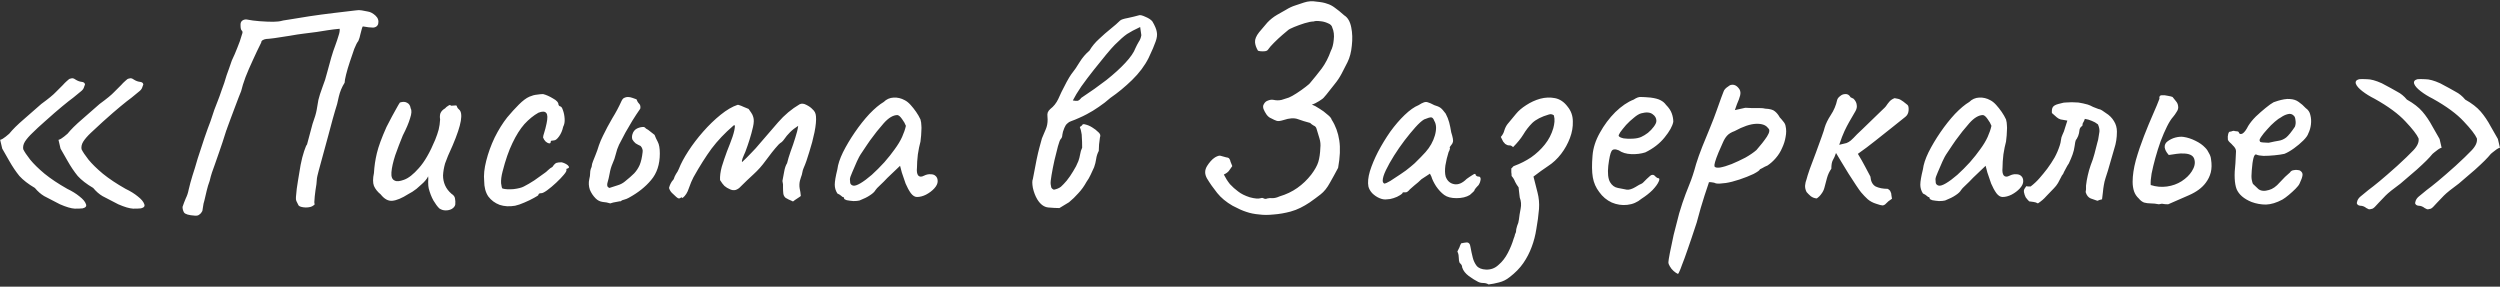 <?xml version="1.0" encoding="UTF-8"?> <svg xmlns="http://www.w3.org/2000/svg" width="1029" height="118" viewBox="0 0 1029 118" fill="none"><rect x="0" y="0" width="1029" height="118" fill="#333333" stroke="none"/><path d="M34.032 85.76C33.392 85.84 32.312 85.88 30.793 85.88C29.273 85.8 27.233 85.2 24.672 84.08C21.793 82.56 19.633 81.44 18.192 80.72C16.832 79.92 15.553 78.8 14.352 77.36C11.633 75.76 9.512 74.12 7.992 72.44C6.553 70.68 5.152 68.6 3.792 66.2L0.913 61.16L0.073 57.56C0.713 57.4 1.472 56.96 2.353 56.24C3.232 55.52 3.712 55.12 3.792 55.04C4.513 54.16 5.353 53.24 6.312 52.28C7.272 51.32 8.592 50.12 10.273 48.68C11.953 47.16 14.193 45.2 16.992 42.8C19.953 40.64 21.953 39 22.992 37.88C24.113 36.76 25.073 35.8 25.872 35C26.352 34.44 26.913 33.88 27.552 33.32C28.192 32.68 28.672 32.36 28.992 32.36C29.473 32.2 29.832 32.16 30.073 32.24C30.392 32.32 30.712 32.48 31.032 32.72C31.913 33.28 32.752 33.6 33.553 33.68C34.432 33.76 34.913 34.12 34.992 34.76C34.992 34.76 34.873 35.08 34.633 35.72C34.472 36.36 34.112 36.92 33.553 37.4C32.513 38.28 31.392 39.2 30.192 40.16C28.992 41.04 27.473 42.24 25.633 43.76C23.872 45.2 21.433 47.32 18.312 50.12C16.392 51.8 14.752 53.32 13.393 54.68C12.033 55.96 10.992 57.16 10.273 58.28C9.633 59.32 9.393 60.36 9.553 61.4C10.033 62.44 10.992 63.88 12.432 65.72C13.873 67.48 15.832 69.4 18.312 71.48C20.872 73.56 23.992 75.64 27.672 77.72C29.672 78.68 31.352 79.72 32.712 80.84C34.153 81.96 35.032 83 35.352 83.96C35.752 84.84 35.312 85.44 34.032 85.76ZM58.032 85.76C57.392 85.84 56.312 85.88 54.792 85.88C53.273 85.8 51.233 85.2 48.672 84.08C45.792 82.56 43.633 81.44 42.193 80.72C40.833 79.92 39.553 78.8 38.352 77.36C35.633 75.76 33.513 74.12 31.992 72.44C30.552 70.68 29.152 68.6 27.793 66.2L24.913 61.16L24.073 57.56C24.712 57.4 25.473 56.96 26.352 56.24C27.233 55.52 27.712 55.12 27.793 55.04C28.512 54.16 29.352 53.24 30.312 52.28C31.273 51.32 32.593 50.12 34.273 48.68C35.953 47.16 38.193 45.2 40.992 42.8C43.953 40.64 45.953 39 46.992 37.88C48.112 36.76 49.072 35.8 49.873 35C50.352 34.44 50.913 33.88 51.553 33.32C52.193 32.68 52.672 32.36 52.992 32.36C53.472 32.2 53.833 32.16 54.072 32.24C54.392 32.32 54.712 32.48 55.032 32.72C55.913 33.28 56.752 33.6 57.553 33.68C58.432 33.76 58.913 34.12 58.992 34.76C58.992 34.76 58.873 35.08 58.633 35.72C58.472 36.36 58.112 36.92 57.553 37.4C56.513 38.28 55.392 39.2 54.193 40.16C52.992 41.04 51.472 42.24 49.633 43.76C47.873 45.2 45.432 47.32 42.312 50.12C40.472 51.8 38.833 53.32 37.392 54.68C36.032 55.96 34.992 57.16 34.273 58.28C33.633 59.32 33.392 60.36 33.553 61.4C34.032 62.44 34.992 63.88 36.432 65.72C37.873 67.48 39.833 69.4 42.312 71.48C44.873 73.56 47.992 75.64 51.672 77.72C53.672 78.68 55.352 79.72 56.712 80.84C58.153 81.96 59.032 83 59.352 83.96C59.752 84.84 59.312 85.44 58.032 85.76ZM80.171 88.76C77.691 88.6 76.211 88.16 75.731 87.44C75.331 86.72 75.131 85.96 75.131 85.16C75.531 83.96 75.971 82.8 76.451 81.68C77.011 80.56 77.411 79.36 77.651 78.08C77.891 77.04 78.131 76.08 78.371 75.2C78.611 74.32 78.891 73.36 79.211 72.32C79.851 70.4 80.571 68.04 81.371 65.24C82.251 62.44 83.171 59.64 84.131 56.84C85.091 54.04 85.931 51.72 86.651 49.88C87.291 48.04 87.811 46.48 88.211 45.2C88.691 43.92 89.171 42.68 89.651 41.48C90.131 40.28 90.651 38.84 91.211 37.16C91.611 36.12 91.971 35.12 92.291 34.16C92.611 33.12 92.931 32.08 93.251 31.04C93.651 30 94.011 29 94.331 28.04C94.731 27 95.091 25.96 95.411 24.92C96.291 23.08 97.051 21.32 97.691 19.64C98.411 17.96 99.051 16.12 99.611 14.12C99.931 13.4 99.891 12.88 99.491 12.56C99.171 12.24 99.011 11.56 99.011 10.52C98.931 9.56 99.171 8.88 99.731 8.48C100.371 8 101.171 7.88 102.131 8.12C103.251 8.36 104.811 8.56 106.811 8.72C108.891 8.88 110.771 8.96 112.451 8.96C114.211 8.88 115.171 8.8 115.331 8.72C115.731 8.56 117.051 8.32 119.291 8C121.531 7.6 124.251 7.16 127.451 6.68C130.651 6.2 133.931 5.76 137.291 5.36C140.731 4.96 143.771 4.6 146.411 4.28C147.291 4.12 148.131 4.12 148.931 4.28C149.811 4.44 150.651 4.6 151.451 4.76C152.491 4.92 153.531 5.48 154.571 6.44C155.611 7.4 155.971 8.56 155.651 9.92C155.331 10.8 154.651 11.28 153.611 11.36C152.571 11.36 151.171 11.2 149.411 10.88C149.251 10.88 149.091 11.2 148.931 11.84C148.771 12.48 148.571 13.24 148.331 14.12C148.171 15 147.891 15.92 147.491 16.88C147.011 17.44 146.451 18.52 145.811 20.12C145.251 21.72 144.651 23.48 144.011 25.4C143.371 27.32 142.851 29.08 142.451 30.68C142.051 32.28 141.851 33.4 141.851 34.04C140.731 35.8 139.931 37.72 139.451 39.8C139.051 41.88 138.531 43.84 137.891 45.68C137.811 46 137.491 47.12 136.931 49.04C136.451 50.88 135.851 53.12 135.131 55.76C134.411 58.4 133.691 61.04 132.971 63.68C132.251 66.24 131.651 68.44 131.171 70.28C130.691 72.12 130.451 73.16 130.451 73.4C130.371 75 130.171 76.64 129.851 78.32C129.611 80 129.451 81.64 129.371 83.24C129.451 83.56 129.491 83.84 129.491 84.08C129.491 84.24 129.331 84.4 129.011 84.56C128.371 85.12 127.291 85.4 125.771 85.4C124.251 85.32 123.291 85.04 122.891 84.56C122.571 83.92 122.291 83.36 122.051 82.88C121.811 82.32 121.731 81.72 121.811 81.08C121.971 78.84 122.251 76.6 122.651 74.36C123.051 72.12 123.411 69.96 123.731 67.88C124.131 65.8 124.611 63.92 125.171 62.24C125.731 60.56 126.131 59.64 126.371 59.48L128.651 50.96C129.531 48.56 130.091 46.68 130.331 45.32C130.571 43.88 130.811 42.48 131.051 41.12C131.371 39.76 131.931 38 132.731 35.84C133.531 33.84 134.171 31.84 134.651 29.84C135.211 27.76 135.771 25.72 136.331 23.72C136.891 21.8 137.451 20.12 138.011 18.68C138.571 17.16 139.011 15.84 139.331 14.72C139.731 13.6 139.891 12.64 139.811 11.84C138.051 12 136.411 12.2 134.891 12.44C133.451 12.68 131.931 12.92 130.331 13.16C128.811 13.32 126.931 13.56 124.691 13.88C123.331 14.04 121.531 14.32 119.291 14.72C117.051 15.04 114.971 15.36 113.051 15.68C111.211 15.92 110.051 16.04 109.571 16.04C109.011 16.12 108.531 16.28 108.131 16.52C107.731 16.76 107.531 17.08 107.531 17.48C106.331 19.88 105.171 22.32 104.051 24.8C102.931 27.2 101.931 29.52 101.051 31.76C100.251 33.92 99.651 35.84 99.251 37.52C99.091 37.84 98.771 38.64 98.291 39.92C97.811 41.2 97.251 42.68 96.611 44.36C95.971 46.04 95.371 47.64 94.811 49.16C94.251 50.68 93.811 51.88 93.491 52.76C93.251 53.56 93.171 53.76 93.251 53.36C92.051 57.2 91.051 60.24 90.251 62.48C89.531 64.64 88.931 66.36 88.451 67.64C87.971 68.92 87.571 70.04 87.251 71C86.931 71.96 86.611 73.12 86.291 74.48C85.811 75.76 85.411 77.08 85.091 78.44C84.771 79.8 84.451 81.16 84.131 82.52C84.051 82.92 83.931 83.36 83.771 83.84C83.691 84.32 83.531 85.32 83.291 86.84C82.971 87.48 82.571 87.96 82.091 88.28C81.691 88.68 81.051 88.84 80.171 88.76ZM180.793 85.76C179.993 84.96 179.193 83.88 178.393 82.52C177.593 81.08 176.953 79.44 176.473 77.6C176.313 76.96 176.233 76.08 176.233 74.96C176.313 73.84 176.313 73.04 176.233 72.56C175.993 73.12 175.593 73.72 175.033 74.36C174.553 74.92 174.073 75.4 173.593 75.8C173.273 76.12 172.553 76.76 171.433 77.72C170.313 78.6 169.193 79.32 168.073 79.88C165.433 81.56 163.233 82.48 161.473 82.64C159.793 82.8 158.193 81.92 156.673 80C155.393 78.96 154.473 77.8 153.913 76.52C153.433 75.24 153.433 73.48 153.913 71.24C154.073 68.44 154.473 65.72 155.113 63.08C155.753 60.36 157.073 56.76 159.073 52.28C160.753 49 162.033 46.6 162.913 45.08C163.793 43.48 164.353 42.52 164.593 42.2C165.793 41.8 166.793 41.84 167.593 42.32C168.393 42.72 168.873 43.48 169.033 44.6C169.513 45.4 169.433 46.76 168.793 48.68C168.233 50.6 167.233 52.96 165.793 55.76C164.673 58.48 163.633 61.2 162.673 63.92C161.793 66.64 161.273 68.96 161.113 70.88C160.953 72.8 161.433 73.96 162.553 74.36C163.273 74.76 164.513 74.64 166.273 74C168.113 73.36 170.153 71.76 172.393 69.2C174.713 66.64 176.953 62.76 179.113 57.56C179.753 55.96 180.233 54.56 180.553 53.36C180.873 52.08 181.073 50.68 181.153 49.16C180.993 48.2 181.033 47.36 181.273 46.64C181.593 45.84 182.233 45.16 183.193 44.6C183.513 44.2 183.953 43.84 184.513 43.52C185.073 43.12 185.433 43.12 185.593 43.52L187.513 43.4C187.833 43.32 188.033 43.52 188.113 44C188.273 44.4 188.553 44.76 188.953 45.08C189.833 45.8 190.073 47.36 189.673 49.76C189.273 52.16 188.153 55.52 186.313 59.84C184.793 63.12 183.753 65.6 183.193 67.28C182.713 68.96 182.433 70.6 182.353 72.2C182.353 73.64 182.633 75 183.193 76.28C183.753 77.56 184.633 78.72 185.833 79.76C186.713 80.32 187.193 80.96 187.273 81.68C187.433 82.4 187.473 83.24 187.393 84.2C187.233 84.92 186.753 85.52 185.953 86C185.233 86.4 184.393 86.6 183.433 86.6C182.473 86.6 181.593 86.32 180.793 85.76ZM212.007 84.68C209.687 85.08 207.567 84.96 205.647 84.32C203.727 83.6 202.167 82.44 200.967 80.84C199.847 79.16 199.287 77.04 199.287 74.48C199.047 72.08 199.327 69.32 200.127 66.2C200.927 63 202.087 59.8 203.607 56.6C205.207 53.4 206.927 50.64 208.767 48.32C210.367 46.4 211.967 44.64 213.567 43.04C215.167 41.44 216.607 40.36 217.887 39.8C219.007 39.32 220.047 39.04 221.007 38.96C222.047 38.8 222.887 38.72 223.527 38.72C224.807 39.04 226.167 39.64 227.607 40.52C229.127 41.32 229.887 42.2 229.887 43.16C229.887 43.16 229.967 43.28 230.127 43.52C230.367 43.68 230.487 43.76 230.487 43.76C230.967 43.76 231.367 44.28 231.687 45.32C232.087 46.36 232.327 47.56 232.407 48.92C232.487 50.2 232.287 51.28 231.807 52.16C231.487 53.68 230.927 55 230.127 56.12C229.327 57.24 228.607 57.8 227.967 57.8C227.647 57.8 227.327 57.84 227.007 57.92C226.767 57.92 226.647 58.12 226.647 58.52C226.647 58.92 226.407 59.08 225.927 59C225.527 58.92 225.087 58.68 224.607 58.28C224.127 57.8 223.767 57.24 223.527 56.6C223.527 56.2 223.687 55.52 224.007 54.56C224.327 53.6 224.647 52.36 224.967 50.84C225.447 48.6 225.407 47.16 224.847 46.52C224.287 45.8 223.207 45.76 221.607 46.4C219.607 47.52 217.687 49.08 215.847 51.08C214.087 53.08 212.447 55.68 210.927 58.88C209.407 62 208.047 65.92 206.847 70.64C206.367 72.48 206.167 74.08 206.247 75.44C206.407 76.8 206.607 77.52 206.847 77.6C207.967 77.92 209.487 78 211.407 77.84C213.327 77.6 214.727 77.24 215.607 76.76C216.887 76.12 218.327 75.28 219.927 74.24C221.527 73.12 222.927 72.12 224.127 71.24C224.527 71 225.007 70.6 225.567 70.04C226.127 69.48 226.727 69.04 227.367 68.72C228.007 67.76 228.567 67.2 229.047 67.04C229.527 66.88 230.247 66.8 231.207 66.8C231.847 66.96 232.447 67.2 233.007 67.52C233.567 67.84 233.927 68.16 234.087 68.48C234.327 68.8 234.207 69.08 233.727 69.32C233.407 69.32 233.207 69.44 233.127 69.68C233.127 69.84 233.127 69.92 233.127 69.92C233.287 70.24 232.927 70.92 232.047 71.96C231.247 72.92 230.207 74 228.927 75.2C227.647 76.4 226.407 77.44 225.207 78.32C224.087 79.12 223.287 79.52 222.807 79.52C222.007 79.52 221.607 79.76 221.607 80.24C221.607 80.4 221.007 80.8 219.807 81.44C218.687 82.08 217.367 82.72 215.847 83.36C214.407 84 213.127 84.44 212.007 84.68ZM251.183 83.72C250.223 83.4 249.183 83.2 248.063 83.12C246.943 82.96 245.983 82.48 245.183 81.68C244.143 80.64 243.343 79.44 242.783 78.08C242.303 76.64 242.223 75.2 242.543 73.76C242.783 72.88 242.903 72.04 242.903 71.24C242.903 70.36 243.103 69.52 243.503 68.72C243.583 67.84 243.783 67.04 244.103 66.32C244.423 65.52 244.743 64.72 245.063 63.92C245.623 62.56 246.103 61.2 246.503 59.84C246.983 58.48 247.543 57.16 248.183 55.88C249.383 53.4 250.663 51 252.023 48.68C253.463 46.36 254.743 43.96 255.863 41.48C256.183 40.84 256.543 40.44 256.943 40.28C257.423 40.04 257.903 39.92 258.383 39.92C259.023 39.92 259.663 40.04 260.303 40.28C260.943 40.52 261.503 40.72 261.983 40.88C262.223 41.6 262.583 42.2 263.063 42.68C263.543 43.16 263.703 43.84 263.543 44.72C262.423 46.32 261.343 47.96 260.303 49.64C259.343 51.24 258.383 52.88 257.423 54.56C256.543 56.16 255.663 57.84 254.783 59.6C254.223 60.8 253.783 62.08 253.463 63.44C253.143 64.8 252.703 66.08 252.143 67.28C251.583 68.56 251.183 69.92 250.943 71.36C250.703 72.72 250.383 74.08 249.983 75.44C249.903 75.84 249.903 76.24 249.983 76.64C250.143 76.96 250.423 77.2 250.823 77.36C251.943 76.96 253.063 76.6 254.183 76.28C255.303 75.96 256.303 75.44 257.183 74.72C258.783 73.44 260.063 72.32 261.023 71.36C261.983 70.32 262.743 69.16 263.303 67.88C263.863 66.52 264.263 64.76 264.503 62.6C264.583 62.12 264.543 61.68 264.383 61.28C264.223 60.8 263.983 60.4 263.663 60.08C262.943 59.76 262.263 59.4 261.623 59C261.063 58.52 260.623 58 260.303 57.44C260.063 56.8 260.063 56.08 260.303 55.28C260.623 54.16 261.263 53.36 262.223 52.88C263.263 52.4 264.223 52.2 265.103 52.28C265.263 52.36 265.383 52.44 265.463 52.52C265.623 52.6 265.743 52.72 265.823 52.88C266.463 53.2 267.103 53.64 267.743 54.2C268.383 54.68 268.943 55.12 269.423 55.52C269.743 56.4 270.183 57.36 270.743 58.4C271.303 59.44 271.583 61.04 271.583 63.2C271.583 67.68 270.383 71.32 267.983 74.12C265.663 76.92 262.583 79.36 258.743 81.44C258.183 81.76 257.583 82 256.943 82.16C256.383 82.24 255.863 82.48 255.383 82.88C255.303 82.8 254.943 82.84 254.303 83C253.663 83.08 253.023 83.2 252.383 83.36C251.743 83.52 251.343 83.64 251.183 83.72ZM326.249 82.88C326.009 82.72 325.489 82.48 324.689 82.16C323.969 81.76 323.529 81.52 323.369 81.44C322.809 80.96 322.489 80.36 322.409 79.64C322.329 78.92 322.289 78.12 322.289 77.24C322.369 76.36 322.289 75.44 322.049 74.48C322.289 73.36 322.529 72.08 322.769 70.64C323.009 69.2 323.409 68.04 323.969 67.16C324.289 65.8 324.769 64.2 325.409 62.36C326.129 60.44 326.769 58.56 327.329 56.72C327.969 54.8 328.369 53.16 328.529 51.8C327.249 52.6 326.129 53.48 325.169 54.44C324.209 55.4 323.409 56.36 322.769 57.32C322.449 57.8 322.089 58.2 321.689 58.52C321.289 58.76 320.889 59.08 320.489 59.48C319.529 60.52 318.609 61.6 317.729 62.72C316.849 63.84 315.969 65 315.089 66.2C313.649 68.2 312.009 70.04 310.169 71.72C308.329 73.4 306.569 75.08 304.889 76.76C304.249 77.48 303.529 77.96 302.729 78.2C302.009 78.36 301.289 78.28 300.569 77.96C299.609 77.56 298.809 77.08 298.169 76.52C297.609 75.96 297.009 75.16 296.369 74.12C296.289 72.52 296.529 70.68 297.089 68.6C297.729 66.52 298.449 64.4 299.249 62.24C300.129 60.08 300.889 58.08 301.529 56.24C302.169 54.32 302.489 52.8 302.489 51.68C302.409 51.6 302.289 51.56 302.129 51.56C302.049 51.56 301.929 51.64 301.769 51.8C298.329 54.76 295.369 57.88 292.889 61.16C290.489 64.44 288.009 68.36 285.449 72.92C284.809 74.12 284.169 75.64 283.529 77.48C282.969 79.24 282.129 80.56 281.009 81.44C280.929 81.44 280.849 81.44 280.769 81.44C280.769 81.36 280.729 81.32 280.649 81.32C280.569 81.16 280.449 81.16 280.289 81.32C280.129 81.48 279.889 81.6 279.569 81.68C279.169 81.68 278.769 81.48 278.369 81.08C277.809 80.52 277.209 79.96 276.569 79.4C276.009 78.84 275.609 78.16 275.369 77.36C275.529 76.72 275.729 76.16 275.969 75.68C276.209 75.12 276.649 74.48 277.289 73.76C277.529 72.96 277.849 72.24 278.249 71.6C278.729 70.96 279.129 70.24 279.449 69.44C280.249 67.36 281.529 64.96 283.289 62.24C285.049 59.52 287.089 56.84 289.409 54.2C291.729 51.56 294.129 49.24 296.609 47.24C299.089 45.24 301.409 43.88 303.569 43.16C303.649 43.16 303.689 43.16 303.689 43.16C303.769 43.16 303.849 43.16 303.929 43.16C304.729 43.4 305.449 43.68 306.089 44C306.729 44.24 307.409 44.52 308.129 44.84C308.449 45.24 308.809 45.76 309.209 46.4C309.609 46.96 309.889 47.56 310.049 48.2C310.369 49.16 310.329 50.52 309.929 52.28C309.529 54.04 309.049 55.8 308.489 57.56C307.929 59.32 307.449 60.72 307.049 61.76C306.969 62.08 306.689 62.76 306.209 63.8C305.729 64.84 305.449 65.64 305.369 66.2C305.369 66.28 305.369 66.36 305.369 66.44C305.369 66.52 305.409 66.6 305.489 66.68C306.769 65.48 308.009 64.24 309.209 62.96C310.489 61.68 311.649 60.4 312.689 59.12C315.169 56.24 317.689 53.32 320.249 50.36C322.889 47.32 325.849 44.84 329.129 42.92C329.929 42.52 330.849 42.6 331.889 43.16C333.009 43.72 333.849 44.32 334.409 44.96C335.289 45.68 335.769 46.64 335.849 47.84C336.009 49.44 335.809 51.64 335.249 54.44C334.689 57.16 333.969 59.88 333.089 62.6C332.289 65.32 331.529 67.48 330.809 69.08C330.649 69.48 330.529 69.8 330.449 70.04C330.369 70.28 330.289 70.64 330.209 71.12C330.129 71.68 329.969 72.24 329.729 72.8C329.569 73.36 329.409 73.88 329.249 74.36C329.009 75.4 328.969 76.44 329.129 77.48C329.369 78.52 329.529 79.56 329.609 80.6C329.609 80.68 329.489 80.8 329.249 80.96C328.769 81.28 328.289 81.6 327.809 81.92C327.409 82.16 326.969 82.48 326.489 82.88C326.409 82.88 326.369 82.88 326.369 82.88C326.369 82.88 326.329 82.88 326.249 82.88ZM353.787 82.52C353.147 82.68 352.307 82.76 351.267 82.76C350.227 82.68 349.307 82.56 348.507 82.4C347.787 82.16 347.427 81.92 347.427 81.68C347.427 81.28 347.227 81.08 346.827 81.08C346.827 81.08 346.627 80.92 346.227 80.6C345.907 80.28 345.387 79.96 344.667 79.64C343.947 78.52 343.587 77.32 343.587 76.04C343.587 74.68 343.947 72.56 344.667 69.68C344.907 67.68 345.667 65.36 346.947 62.72C348.307 60 349.947 57.24 351.867 54.44C353.787 51.64 355.787 49.12 357.867 46.88C360.027 44.64 361.987 43 363.747 41.96C364.867 40.84 366.227 40.24 367.827 40.16C369.427 40.08 370.947 40.44 372.387 41.24C373.187 41.64 373.987 42.28 374.787 43.16C375.587 44.04 376.347 45 377.067 46.04C377.787 47.08 378.387 48.12 378.867 49.16C379.107 50.04 379.227 50.84 379.227 51.56C379.307 52.2 379.307 53 379.227 53.96C379.227 54.92 379.107 56.36 378.867 58.28C378.467 59.72 378.107 61.48 377.787 63.56C377.547 65.64 377.427 67.44 377.427 68.96C377.267 70.48 377.427 71.56 377.907 72.2C378.467 72.84 379.267 72.88 380.307 72.32C381.267 71.84 382.187 71.64 383.067 71.72C383.947 71.72 384.627 71.96 385.107 72.44C385.667 72.92 385.947 73.64 385.947 74.6C385.947 75.56 385.467 76.56 384.507 77.6C383.627 78.56 382.507 79.4 381.147 80.12C379.867 80.76 378.627 81.08 377.427 81.08C376.547 81.08 375.707 80.56 374.907 79.52C374.107 78.4 373.387 77.08 372.747 75.56C372.187 73.96 371.667 72.44 371.187 71L370.467 68.24L365.307 73.16C364.267 74.28 363.227 75.32 362.187 76.28C361.227 77.16 360.627 77.8 360.387 78.2C359.987 78.92 359.227 79.64 358.107 80.36C357.067 81.08 355.627 81.8 353.787 82.52ZM354.147 75.44C355.507 74.64 357.067 73.48 358.827 71.96C360.587 70.36 362.307 68.64 363.987 66.8C365.667 64.88 367.067 63.12 368.187 61.52C369.547 59.68 370.587 57.96 371.307 56.36C372.027 54.76 372.547 53.24 372.867 51.8C372.547 50.92 372.027 50 371.307 49.04C370.587 48 369.947 47.44 369.387 47.36C367.627 47.36 365.747 48.48 363.747 50.72C361.827 52.88 359.947 55.24 358.107 57.8C357.787 58.2 357.347 58.84 356.787 59.72C356.227 60.6 355.667 61.44 355.107 62.24C354.627 62.96 354.307 63.44 354.147 63.68C353.907 64 353.427 64.92 352.707 66.44C352.067 67.88 351.427 69.36 350.787 70.88C350.147 72.32 349.827 73.28 349.827 73.76C349.827 74.24 349.867 74.76 349.947 75.32C350.107 75.88 350.507 76.24 351.147 76.4C351.787 76.56 352.787 76.24 354.147 75.44ZM436.054 85.64C434.854 85.64 433.334 85.56 431.494 85.4C429.734 85.24 428.214 84.12 426.934 82.04C426.134 80.68 425.534 79.12 425.134 77.36C424.814 75.6 424.814 74.36 425.134 73.64C426.254 67.48 427.134 63.24 427.774 60.92C428.414 58.6 428.774 57.28 428.854 56.96C429.014 56.64 429.334 55.88 429.814 54.68C430.374 53.4 430.694 52.6 430.774 52.28C431.174 51 431.294 49.56 431.134 47.96C431.054 47.32 431.094 46.76 431.254 46.28C431.494 45.72 431.854 45.24 432.334 44.84C433.694 43.8 434.774 42.44 435.574 40.76C435.814 40.2 436.254 39.24 436.894 37.88C437.614 36.44 438.334 35.04 439.054 33.68C439.854 32.24 440.454 31.24 440.854 30.68C442.134 29.08 443.294 27.4 444.334 25.64C445.454 23.8 446.814 22.2 448.414 20.84C449.454 19.08 450.774 17.48 452.374 16.04C453.974 14.52 455.574 13.12 457.174 11.84C458.774 10.56 460.054 9.44 461.014 8.48C461.414 8.08 462.494 7.72 464.254 7.4C466.094 7 467.574 6.64 468.694 6.32C469.174 6.08 470.094 6.28 471.454 6.92C472.814 7.48 473.774 8.12 474.334 8.84C475.374 10.6 475.974 12.04 476.134 13.16C476.374 14.28 476.214 15.6 475.654 17.12C475.174 18.56 474.214 20.8 472.774 23.84C471.174 27.04 468.894 30.08 465.934 32.96C463.054 35.76 460.094 38.2 457.054 40.28C455.534 41.64 453.934 42.88 452.254 44C450.654 45.12 449.014 46.12 447.334 47C446.294 47.56 445.214 48.08 444.094 48.56C443.054 49.04 441.974 49.48 440.854 49.88C440.294 50.04 439.774 50.36 439.294 50.84C438.814 51.24 438.414 51.84 438.094 52.64C437.614 53.76 437.334 54.72 437.254 55.52C437.254 56.24 437.014 56.84 436.534 57.32C436.294 57.56 435.934 58.52 435.454 60.2C435.054 61.8 434.574 63.72 434.014 65.96C433.534 68.12 433.134 70.16 432.814 72.08C432.494 73.92 432.374 75.16 432.454 75.8C432.534 76.2 432.614 76.64 432.694 77.12C432.854 77.52 433.214 77.84 433.774 78.08C434.974 77.84 435.934 77.44 436.654 76.88C437.374 76.24 438.174 75.4 439.054 74.36C440.014 73.16 440.894 71.88 441.694 70.52C442.574 69.16 443.294 67.76 443.854 66.32C444.174 65.44 444.414 64.52 444.574 63.56C444.734 62.52 445.014 61.6 445.414 60.8C445.414 58.96 445.374 57.6 445.294 56.72C445.294 55.76 445.214 55 445.054 54.44C444.974 53.8 444.774 53.08 444.454 52.28C445.094 51.88 445.454 51.56 445.534 51.32C445.694 51.08 446.054 51.04 446.614 51.2C447.654 51.44 448.614 51.84 449.494 52.4C450.454 52.96 451.374 53.68 452.254 54.56C452.574 54.88 452.774 55.2 452.854 55.52C452.934 55.84 452.894 56.2 452.734 56.6C452.654 57.56 452.534 58.52 452.374 59.48C452.294 60.36 452.254 61.24 452.254 62.12C451.694 63.16 451.334 64.28 451.174 65.48C451.014 66.6 450.734 67.72 450.334 68.84C449.854 69.88 449.374 70.92 448.894 71.96C448.414 73 447.854 73.96 447.214 74.84C446.254 76.6 445.134 78.16 443.854 79.52C442.654 80.88 441.374 82.12 440.014 83.24L436.054 85.64ZM441.574 41.36C442.534 41.52 443.214 41.56 443.614 41.48C444.094 41.32 444.574 40.92 445.054 40.28C448.814 37.8 452.254 35.36 455.374 32.96C458.494 30.48 461.094 28.12 463.174 25.88C465.334 23.56 466.734 21.52 467.374 19.76C467.774 18.88 468.214 18.04 468.694 17.24C469.254 16.44 469.614 15.52 469.774 14.48L469.294 11.12C467.054 12.16 465.254 13.12 463.894 14C462.614 14.88 460.934 16.36 458.854 18.44C458.054 19.24 456.854 20.6 455.254 22.52C453.734 24.36 452.054 26.44 450.214 28.76C448.374 31.08 446.654 33.36 445.054 35.6C443.534 37.84 442.374 39.76 441.574 41.36ZM518.368 88.28C516.368 88.12 514.568 87.76 512.968 87.2C511.448 86.72 509.568 85.88 507.328 84.68C504.688 83.16 502.568 81.4 500.968 79.4C499.368 77.4 497.968 75.4 496.768 73.4C496.288 72.52 496.048 71.68 496.048 70.88C496.048 70 496.328 69.12 496.888 68.24C497.288 67.6 497.768 66.96 498.328 66.32C498.888 65.68 499.488 65.16 500.128 64.76C501.248 64.12 502.048 63.92 502.528 64.16C503.088 64.32 503.808 64.52 504.688 64.76C505.408 64.84 505.848 65.04 506.008 65.36C506.248 65.68 506.408 66.08 506.488 66.56C506.648 67.04 506.888 67.64 507.208 68.36C506.728 69.08 506.248 69.76 505.768 70.4C505.288 70.96 504.608 71.44 503.728 71.84C504.448 73.28 505.288 74.6 506.248 75.8C507.288 76.92 508.408 77.92 509.608 78.8C510.808 79.76 512.408 80.56 514.408 81.2C516.488 81.76 518.008 81.88 518.967 81.56C519.368 81.4 519.768 81.44 520.168 81.68C520.648 81.92 521.128 81.92 521.608 81.68C522.248 81.52 522.968 81.48 523.768 81.56C524.648 81.56 525.608 81.32 526.648 80.84C529.368 80.04 531.808 78.88 533.968 77.36C536.128 75.84 538.048 74 539.728 71.84C541.168 69.92 542.128 68.2 542.608 66.68C543.088 65.08 543.368 63.16 543.448 60.92C543.608 59.56 543.488 58.24 543.088 56.96C542.688 55.6 542.288 54.28 541.888 53C541.728 52.36 541.328 51.92 540.688 51.68C540.128 51.36 539.648 51 539.248 50.6C537.408 50.12 535.728 49.6 534.208 49.04C532.688 48.48 530.728 48.6 528.328 49.4C527.048 49.8 526.128 49.92 525.568 49.76C525.008 49.6 524.208 49.24 523.168 48.68C522.528 48.44 521.928 47.96 521.368 47.24C520.808 46.44 520.368 45.64 520.048 44.84C519.808 44.04 519.848 43.4 520.168 42.92C520.568 42.12 521.168 41.6 521.968 41.36C522.768 41.04 523.528 40.96 524.248 41.12C525.368 41.36 526.448 41.36 527.488 41.12C528.528 40.8 529.528 40.48 530.488 40.16C531.288 39.84 532.368 39.24 533.728 38.36C535.088 37.48 536.328 36.6 537.448 35.72C538.568 34.84 539.128 34.36 539.128 34.28C540.888 32.2 542.528 30.16 544.048 28.16C545.568 26.08 546.808 23.68 547.768 20.96C548.408 19.76 548.808 18.24 548.968 16.4C549.208 14.48 549.008 12.8 548.368 11.36C548.208 10.56 547.608 9.96 546.568 9.56C545.528 9.08 544.448 8.8 543.328 8.72C542.208 8.56 541.328 8.6 540.688 8.84C539.808 8.84 538.568 9.08 536.968 9.56C535.448 10.04 534.008 10.56 532.648 11.12C531.288 11.68 530.448 12.12 530.128 12.44C529.808 12.68 529.048 13.32 527.848 14.36C526.728 15.32 525.568 16.4 524.368 17.6C523.248 18.72 522.448 19.64 521.968 20.36C521.728 20.76 521.288 21 520.648 21.08C520.008 21.16 519.368 21.16 518.728 21.08C518.168 21 517.848 20.92 517.768 20.84C517.048 19.64 516.648 18.48 516.568 17.36C516.488 16.16 517.048 14.8 518.248 13.28C519.368 11.92 520.488 10.6 521.608 9.32C522.808 8.04 524.168 6.96 525.688 6.08C526.888 5.44 528.088 4.76 529.288 4.04C530.568 3.24 531.848 2.64 533.128 2.24C533.928 2 535.128 1.6 536.728 1.04C538.408 0.48 540.128 0.36 541.888 0.68C543.728 0.84 545.168 1.12 546.208 1.52C547.328 1.84 548.408 2.4 549.448 3.2C550.488 3.92 551.768 4.96 553.288 6.32C554.728 7.2 555.688 8.84 556.168 11.24C556.648 13.56 556.728 16.08 556.408 18.8C556.168 21.44 555.568 23.72 554.608 25.64C553.808 27.16 553.008 28.72 552.208 30.32C551.408 31.84 550.448 33.28 549.328 34.64C548.608 35.6 547.848 36.56 547.047 37.52C546.328 38.48 545.568 39.4 544.768 40.28C544.688 40.44 544.088 40.88 542.968 41.6C541.848 42.32 540.848 42.8 539.968 43.04C540.848 43.36 541.888 43.92 543.088 44.72C544.288 45.44 545.368 46.24 546.328 47.12C547.368 47.92 547.968 48.64 548.128 49.28C549.728 51.76 550.768 54.6 551.248 57.8C551.728 60.92 551.568 64.68 550.768 69.08C550.208 70.12 549.648 71.16 549.088 72.2C548.528 73.16 547.968 74.16 547.408 75.2C546.288 77.28 545.008 78.88 543.568 80C542.128 81.12 540.608 82.24 539.008 83.36C537.808 84.16 536.568 84.88 535.288 85.52C534.008 86.16 532.648 86.68 531.208 87.08C528.808 87.72 526.488 88.12 524.248 88.28C522.008 88.52 520.048 88.52 518.368 88.28ZM570.918 82.04C569.958 82.2 568.918 82.04 567.798 81.56C566.678 81.08 565.678 80.4 564.798 79.52C563.998 78.64 563.478 77.72 563.238 76.76C562.918 75.08 563.118 73 563.838 70.52C564.638 67.96 565.758 65.28 567.198 62.48C568.718 59.6 570.398 56.84 572.238 54.2C574.158 51.56 576.118 49.28 578.118 47.36C580.198 45.36 582.118 44 583.878 43.28C584.758 42.72 585.438 42.36 585.918 42.2C586.478 41.96 587.038 41.92 587.598 42.08C588.238 42.24 589.158 42.64 590.358 43.28C591.478 43.6 592.318 43.96 592.878 44.36C593.438 44.76 594.158 45.56 595.038 46.76C595.678 47.96 596.158 49.16 596.478 50.36C596.798 51.56 597.078 52.92 597.318 54.44C597.958 56.44 598.198 57.76 598.038 58.4C597.878 58.96 597.638 59.4 597.318 59.72C596.678 60.52 596.518 60.92 596.838 60.92C596.838 60.92 596.798 61.08 596.718 61.4C596.718 61.64 596.558 62.04 596.238 62.6C595.678 64.36 595.238 66.2 594.918 68.12C594.678 69.96 594.718 71.48 595.038 72.68C595.678 74.44 596.838 75.48 598.518 75.8C600.198 76.12 601.918 75.4 603.678 73.64C604.558 73 605.398 72.44 606.198 71.96C606.998 71.4 607.398 71.44 607.398 72.08C607.398 72.08 607.518 72.2 607.758 72.44C607.998 72.6 608.278 72.68 608.598 72.68C608.998 72.68 609.238 72.84 609.318 73.16C609.478 73.48 609.478 73.92 609.318 74.48C609.238 74.96 608.998 75.52 608.598 76.16C607.398 77.36 606.798 78.16 606.798 78.56C606.798 78.56 606.638 78.72 606.318 79.04C606.078 79.28 605.638 79.68 604.998 80.24C603.558 81.12 601.718 81.56 599.478 81.56C597.318 81.56 595.638 81.12 594.438 80.24C593.238 79.36 592.118 78.16 591.078 76.64C590.118 75.12 589.478 73.8 589.158 72.68L588.558 71.48L585.078 73.76C584.198 74.64 583.238 75.48 582.198 76.28C581.238 77.08 580.598 77.64 580.278 77.96C580.038 78.28 579.758 78.56 579.438 78.8C579.198 79.04 578.918 79.16 578.598 79.16C578.278 79.16 577.998 79.16 577.758 79.16C577.518 79.16 577.398 79.16 577.398 79.16C577.398 79.48 576.998 79.88 576.198 80.36C575.478 80.84 574.598 81.24 573.558 81.56C572.598 81.88 571.718 82.04 570.918 82.04ZM569.718 75.56C570.198 75.56 571.038 75.2 572.238 74.48C573.518 73.68 574.918 72.76 576.438 71.72C578.038 70.68 579.438 69.64 580.638 68.6C581.918 67.56 582.798 66.76 583.278 66.2C583.598 65.88 584.118 65.36 584.838 64.64C585.558 63.84 586.198 63.16 586.758 62.6C588.598 60.52 589.878 58.24 590.598 55.76C591.318 53.2 591.238 51.2 590.358 49.76C590.038 48.88 589.638 48.4 589.158 48.32C588.678 48.24 587.678 48.52 586.158 49.16C585.198 49.72 583.998 50.8 582.558 52.4C581.198 53.92 579.718 55.72 578.118 57.8C576.598 59.8 575.158 61.88 573.798 64.04C572.438 66.2 571.318 68.2 570.438 70.04C569.558 71.88 569.118 73.32 569.118 74.36C569.118 74.68 569.198 74.96 569.358 75.2C569.598 75.44 569.718 75.56 569.718 75.56ZM612.697 117.08C612.057 116.68 611.337 116.48 610.537 116.48C609.737 116.48 609.017 116.32 608.377 116C607.257 115.44 605.977 114.64 604.537 113.6C603.177 112.56 602.297 111.44 601.897 110.24C601.817 110.08 601.777 109.88 601.777 109.64C601.777 109.48 601.737 109.36 601.657 109.28C601.577 109.04 601.417 108.8 601.177 108.56C600.937 108.4 600.777 108.2 600.697 107.96C600.537 107.48 600.457 106.96 600.457 106.4C600.377 105.92 600.337 105.44 600.337 104.96C600.257 104.48 600.097 104 599.857 103.52C600.177 102.96 600.457 102.4 600.697 101.84C600.857 101.28 601.097 100.72 601.417 100.16C601.817 100.08 602.217 100 602.617 99.92C602.937 99.92 603.257 99.88 603.577 99.8C604.537 99.72 605.097 100.36 605.257 101.72C605.497 103.08 605.817 104.56 606.217 106.16C606.537 107.36 607.057 108.44 607.777 109.4C608.577 110.36 609.857 110.88 611.617 110.96C613.617 111.04 615.337 110.4 616.777 109.04C618.297 107.76 619.577 106.12 620.617 104.12C621.657 102.12 622.457 100.16 623.017 98.24C623.177 97.92 623.297 97.6 623.377 97.28C623.457 96.96 623.537 96.64 623.617 96.32C623.777 96.08 623.897 95.8 623.977 95.48C623.977 94.76 624.137 93.92 624.457 92.96C624.857 92.08 625.097 91.24 625.177 90.44C625.337 89 625.577 87.48 625.897 85.88C626.217 84.28 626.097 82.76 625.537 81.32C625.537 81.32 625.497 81 625.417 80.36C625.337 79.72 625.257 79.04 625.177 78.32C625.097 77.6 625.057 77.2 625.057 77.12C624.497 76.4 624.017 75.64 623.617 74.84C623.297 73.96 622.817 73.16 622.177 72.44C622.177 71.88 622.137 71.36 622.057 70.88C622.057 70.4 622.057 69.88 622.057 69.32C622.297 69.16 622.497 68.96 622.657 68.72C622.817 68.48 623.057 68.32 623.377 68.24C625.777 67.36 628.057 66.2 630.217 64.76C632.377 63.24 634.257 61.48 635.857 59.48C637.457 57.48 638.617 55.24 639.337 52.76C639.577 51.88 639.737 51 639.817 50.12C639.897 49.24 639.817 48.36 639.577 47.48C638.937 47 638.257 46.88 637.537 47.12C634.497 48 632.217 49.16 630.697 50.6C629.257 52.04 628.017 53.64 626.977 55.4C625.937 57.08 624.537 58.8 622.777 60.56C622.217 60 621.657 59.76 621.097 59.84C620.617 59.84 620.097 59.64 619.537 59.24C619.297 59 619.017 58.68 618.697 58.28C618.457 57.8 618.137 57.16 617.737 56.36C618.457 55.56 618.937 54.68 619.177 53.72C619.497 52.68 619.937 51.8 620.497 51.08C621.777 49.56 622.937 48.16 623.977 46.88C625.017 45.6 626.417 44.4 628.177 43.28C630.017 42.08 631.937 41.2 633.937 40.64C636.017 40.08 638.057 40 640.057 40.4C642.057 40.8 643.777 41.96 645.217 43.88C646.657 45.64 647.377 47.68 647.377 50C647.457 52.24 647.057 54.52 646.177 56.84C645.297 59.16 644.097 61.32 642.577 63.32C640.977 65.4 639.177 67.08 637.177 68.36C635.257 69.64 633.257 71.08 631.177 72.68C631.737 74.84 632.297 77.04 632.857 79.28C633.417 81.44 633.617 83.68 633.457 86C633.217 88.8 632.857 91.52 632.377 94.16C631.977 96.8 631.337 99.28 630.457 101.6C629.577 104 628.417 106.24 626.977 108.32C625.537 110.4 623.657 112.32 621.337 114.08C620.057 115.12 618.617 115.84 617.017 116.24C615.497 116.64 614.057 116.92 612.697 117.08ZM675.648 81.8C673.968 83.24 672.008 84.08 669.768 84.32C667.608 84.56 665.488 84.24 663.408 83.36C661.328 82.4 659.608 80.96 658.248 79.04C656.888 77.28 656.008 75.28 655.608 73.04C655.208 70.72 655.168 67.72 655.488 64.04C655.728 60.92 656.728 57.8 658.488 54.68C660.248 51.48 662.368 48.64 664.848 46.16C667.408 43.68 669.928 41.96 672.408 41C673.608 40.2 674.608 39.84 675.408 39.92C676.288 39.92 677.608 40 679.368 40.16C681.208 40.4 682.568 40.76 683.448 41.24C684.408 41.72 685.168 42.36 685.728 43.16C686.928 44.36 687.728 45.56 688.128 46.76C688.528 47.88 688.728 49 688.728 50.12C688.408 51.88 687.208 54.04 685.128 56.6C683.128 59.08 680.488 61.12 677.208 62.72C675.448 63.28 673.528 63.52 671.448 63.44C669.368 63.36 667.648 62.84 666.288 61.88C664.768 61.24 663.768 61.36 663.288 62.24C662.808 63.04 662.368 65.04 661.968 68.24C661.648 71.28 661.888 73.52 662.688 74.96C663.488 76.32 664.568 77.12 665.928 77.36C667.528 77.68 668.768 77.92 669.648 78.08C670.608 78.16 671.768 77.8 673.128 77C674.408 76.2 675.208 75.76 675.528 75.68C675.848 75.52 676.088 75.36 676.248 75.2C676.488 74.96 677.008 74.44 677.808 73.64C678.368 73.08 678.808 72.68 679.128 72.44C679.448 72.12 679.808 71.96 680.208 71.96C680.608 71.96 680.968 72.16 681.288 72.56C681.608 72.88 681.928 73.12 682.248 73.28C683.048 73.28 683.208 73.76 682.728 74.72C682.328 75.68 681.488 76.84 680.208 78.2C678.928 79.48 677.408 80.68 675.648 81.8ZM675.528 56.36C676.408 55.96 677.328 55.4 678.288 54.68C679.248 53.88 680.048 53.04 680.688 52.16C681.408 51.2 681.768 50.4 681.768 49.76C681.768 48.64 681.248 47.72 680.208 47C679.168 46.2 677.608 46.08 675.528 46.64C674.648 46.88 673.648 47.48 672.528 48.44C671.408 49.32 670.328 50.32 669.288 51.44C668.328 52.56 667.528 53.56 666.888 54.44C666.328 55.32 666.128 55.84 666.288 56C666.528 56.4 667.208 56.72 668.328 56.96C669.448 57.12 670.688 57.16 672.048 57.08C673.488 57 674.648 56.76 675.528 56.36ZM690.672 112.76C690.112 112.52 689.512 112.12 688.872 111.56C688.232 111 687.712 110.36 687.312 109.64C686.912 109 686.712 108.44 686.712 107.96C686.712 107.48 686.912 106.2 687.312 104.12C687.712 102.12 688.232 99.64 688.872 96.68C689.592 93.8 690.352 90.84 691.152 87.8C692.032 84.84 692.912 82.2 693.792 79.88C693.952 79.48 694.472 78.16 695.352 75.92C696.312 73.6 697.232 70.8 698.112 67.52C698.752 65.44 699.592 63.08 700.632 60.44C701.672 57.8 702.752 55.16 703.872 52.52C704.992 49.8 705.912 47.4 706.632 45.32C707.352 43.24 707.952 41.56 708.432 40.28C708.992 38.92 709.312 38.08 709.392 37.76C709.552 37.28 709.792 36.88 710.112 36.56C710.512 36.16 710.912 35.84 711.312 35.6C711.712 35.28 712.032 35.08 712.272 35C713.712 34.6 714.952 35.2 715.992 36.8C716.392 37.52 716.472 38.36 716.232 39.32C715.992 40.28 715.552 41.48 714.912 42.92L714.072 45.32L718.392 44.36C719.112 44.36 719.992 44.4 721.032 44.48C722.152 44.48 723.232 44.48 724.272 44.48C725.312 44.48 726.072 44.56 726.552 44.72C728.472 44.8 729.792 45.16 730.512 45.8C731.312 46.44 731.992 47.28 732.552 48.32C732.952 48.72 733.432 49.28 733.992 50C734.552 50.64 734.872 51.28 734.952 51.92C735.272 53.28 735.272 54.76 734.952 56.36C734.712 57.88 734.232 59.4 733.512 60.92C732.872 62.44 731.992 63.84 730.872 65.12C729.832 66.32 728.712 67.32 727.512 68.12C726.712 68.44 725.992 68.8 725.352 69.2C724.712 69.52 724.392 69.68 724.392 69.68C724.312 70.08 723.432 70.72 721.752 71.6C720.072 72.4 718.152 73.16 715.992 73.88C713.832 74.6 711.952 75.08 710.352 75.32C709.792 75.4 708.992 75.48 707.952 75.56C706.912 75.64 706.112 75.52 705.552 75.2C704.672 75.04 704.072 74.96 703.752 74.96C703.432 74.96 703.272 75.12 703.272 75.44C703.192 75.6 702.632 77.28 701.592 80.48C700.552 83.68 699.472 87.4 698.352 91.64C696.832 96.28 695.592 99.96 694.632 102.68C693.672 105.48 692.912 107.56 692.352 108.92C691.872 110.28 691.512 111.2 691.272 111.68C691.032 112.24 690.832 112.6 690.672 112.76ZM705.672 68.48C705.912 68.96 706.672 69.12 707.952 68.96C709.312 68.72 710.912 68.24 712.752 67.52C714.672 66.72 716.552 65.84 718.392 64.88C720.232 63.84 721.752 62.8 722.952 61.76C724.712 59.76 726.152 57.92 727.272 56.24C728.392 54.48 728.552 53.32 727.752 52.76C726.872 51.48 725.232 50.88 722.832 50.96C720.432 51.04 717.472 52.04 713.952 53.96C712.592 54.44 711.552 55.08 710.832 55.88C710.192 56.6 709.632 57.52 709.152 58.64C708.672 59.76 708.072 61.12 707.352 62.72C706.632 64.48 706.152 65.8 705.912 66.68C705.672 67.56 705.592 68.16 705.672 68.48ZM772.143 83.84C770.863 83.44 769.743 82.84 768.783 82.04C767.823 81.16 766.903 80.2 766.023 79.16C765.623 78.68 764.943 77.72 763.983 76.28C763.023 74.84 761.983 73.24 760.863 71.48C759.823 69.72 758.823 68.08 757.863 66.56C756.903 64.96 756.183 63.76 755.703 62.96C755.303 64.16 754.863 65.16 754.383 65.96C753.983 66.68 753.783 67.84 753.783 69.44C752.983 70.56 752.383 71.84 751.983 73.28C751.663 74.64 751.303 76 750.903 77.36C750.663 78.24 750.263 79.04 749.703 79.76C749.223 80.48 748.583 81.12 747.783 81.68C746.823 81.6 745.983 81.28 745.263 80.72C744.623 80.16 744.063 79.6 743.583 79.04C743.103 78.08 742.903 77.16 742.983 76.28C743.063 75.4 743.263 74.56 743.583 73.76C743.743 73.04 744.183 71.64 744.903 69.56C745.703 67.48 746.543 65.24 747.423 62.84C748.303 60.36 749.103 58.16 749.823 56.24C750.543 54.24 750.943 53 751.023 52.52C751.503 50.92 752.343 49.2 753.543 47.36C754.823 45.44 755.703 43.36 756.183 41.12C756.343 40.56 756.743 40.04 757.383 39.56C758.023 39 758.743 38.72 759.543 38.72C760.423 38.64 761.143 39.08 761.703 40.04C761.863 40.12 762.103 40.24 762.423 40.4C762.743 40.48 762.983 40.64 763.143 40.88C763.783 41.6 764.143 42.36 764.223 43.16C764.383 43.96 764.223 44.8 763.743 45.68C762.703 47.52 761.823 49.04 761.103 50.24C760.463 51.36 759.823 52.6 759.183 53.96C758.543 55.32 757.823 57.2 757.023 59.6C758.383 59.28 759.383 59.04 760.023 58.88C760.663 58.64 761.263 58.28 761.823 57.8C762.463 57.24 763.303 56.4 764.343 55.28C764.743 54.88 765.543 54.12 766.743 53C768.023 51.8 769.343 50.52 770.703 49.16C772.143 47.8 773.383 46.6 774.423 45.56C775.543 44.52 776.143 43.92 776.223 43.76C776.703 43.04 777.183 42.4 777.663 41.84C778.223 41.2 778.943 40.72 779.823 40.4C781.023 40.56 781.863 40.8 782.343 41.12C782.823 41.36 783.743 42.04 785.103 43.16C785.503 43.48 785.663 44.24 785.583 45.44C785.503 46.56 785.063 47.44 784.263 48.08C782.823 49.2 781.023 50.64 778.863 52.4C776.703 54.16 774.383 56 771.903 57.92C769.503 59.84 767.103 61.64 764.703 63.32C765.823 65.16 766.823 66.92 767.703 68.6C768.583 70.2 769.303 71.56 769.863 72.68C770.023 74.68 770.743 76.04 772.023 76.76C773.383 77.4 775.023 77.72 776.943 77.72C777.583 78.04 777.983 78.44 778.143 78.92C778.383 79.32 778.503 79.8 778.503 80.36C778.583 80.84 778.663 81.32 778.743 81.8C777.623 82.52 776.823 83.16 776.343 83.72C775.943 84.2 775.463 84.48 774.903 84.56C774.423 84.56 773.503 84.32 772.143 83.84ZM800.6 82.52C799.96 82.68 799.12 82.76 798.08 82.76C797.04 82.68 796.12 82.56 795.32 82.4C794.6 82.16 794.24 81.92 794.24 81.68C794.24 81.28 794.04 81.08 793.64 81.08C793.64 81.08 793.44 80.92 793.04 80.6C792.72 80.28 792.2 79.96 791.48 79.64C790.76 78.52 790.4 77.32 790.4 76.04C790.4 74.68 790.76 72.56 791.48 69.68C791.72 67.68 792.48 65.36 793.76 62.72C795.12 60 796.76 57.24 798.68 54.44C800.6 51.64 802.6 49.12 804.68 46.88C806.84 44.64 808.8 43 810.56 41.96C811.68 40.84 813.04 40.24 814.64 40.16C816.24 40.08 817.76 40.44 819.2 41.24C820 41.64 820.8 42.28 821.6 43.16C822.4 44.04 823.16 45 823.88 46.04C824.6 47.08 825.2 48.12 825.68 49.16C825.92 50.04 826.04 50.84 826.04 51.56C826.12 52.2 826.12 53 826.04 53.96C826.04 54.92 825.92 56.36 825.68 58.28C825.28 59.72 824.92 61.48 824.6 63.56C824.36 65.64 824.24 67.44 824.24 68.96C824.08 70.48 824.24 71.56 824.72 72.2C825.28 72.84 826.08 72.88 827.12 72.32C828.08 71.84 829 71.64 829.88 71.72C830.76 71.72 831.44 71.96 831.92 72.44C832.48 72.92 832.76 73.64 832.76 74.6C832.76 75.56 832.28 76.56 831.32 77.6C830.44 78.56 829.32 79.4 827.96 80.12C826.68 80.76 825.44 81.08 824.24 81.08C823.36 81.08 822.52 80.56 821.72 79.52C820.92 78.4 820.2 77.08 819.56 75.56C819 73.96 818.48 72.44 818 71L817.28 68.24L812.12 73.16C811.08 74.28 810.04 75.32 809 76.28C808.04 77.16 807.44 77.8 807.2 78.2C806.8 78.92 806.04 79.64 804.92 80.36C803.88 81.08 802.44 81.8 800.6 82.52ZM800.96 75.44C802.32 74.64 803.88 73.48 805.64 71.96C807.4 70.36 809.12 68.64 810.8 66.8C812.48 64.88 813.88 63.12 815 61.52C816.36 59.68 817.4 57.96 818.12 56.36C818.84 54.76 819.36 53.24 819.68 51.8C819.36 50.92 818.84 50 818.12 49.04C817.4 48 816.76 47.44 816.2 47.36C814.44 47.36 812.56 48.48 810.56 50.72C808.64 52.88 806.76 55.24 804.92 57.8C804.6 58.2 804.16 58.84 803.6 59.72C803.04 60.6 802.48 61.44 801.92 62.24C801.44 62.96 801.12 63.44 800.96 63.68C800.72 64 800.24 64.92 799.52 66.44C798.88 67.88 798.24 69.36 797.6 70.88C796.96 72.32 796.64 73.28 796.64 73.76C796.64 74.24 796.68 74.76 796.76 75.32C796.92 75.88 797.32 76.24 797.96 76.4C798.6 76.56 799.6 76.24 800.96 75.44ZM838.804 83.72C838.244 83.4 837.644 83.2 837.004 83.12C836.444 83.04 835.844 82.96 835.204 82.88C834.644 82.32 834.164 81.76 833.764 81.2C833.444 80.56 833.204 79.84 833.044 79.04C832.964 78.56 833.044 78.12 833.284 77.72C833.524 77.32 833.764 76.96 834.004 76.64C834.244 76.64 834.524 76.68 834.844 76.76C835.164 76.76 835.484 76.76 835.804 76.76C837.164 75.72 838.364 74.6 839.404 73.4C840.524 72.12 841.604 70.8 842.644 69.44C843.764 67.92 844.764 66.4 845.644 64.88C846.524 63.28 847.244 61.6 847.804 59.84C848.044 59.12 848.204 58.4 848.284 57.68C848.364 56.88 848.564 56.16 848.884 55.52C849.364 54.56 849.724 53.6 849.964 52.64C850.284 51.6 850.604 50.6 850.924 49.64C849.724 49.4 848.804 49.24 848.164 49.16C847.604 49 847.084 48.72 846.604 48.32C846.124 47.92 845.444 47.32 844.564 46.52C844.484 45.4 844.604 44.6 844.924 44.12C845.244 43.56 846.004 43.12 847.204 42.8C847.684 42.64 848.164 42.52 848.644 42.44C849.124 42.28 849.604 42.2 850.084 42.2C850.964 42.12 851.844 42.08 852.724 42.08C853.604 42.08 854.524 42.12 855.484 42.2C856.124 42.28 856.764 42.4 857.404 42.56C858.044 42.72 858.684 42.88 859.324 43.04C860.044 43.28 860.764 43.6 861.484 44C862.204 44.32 862.924 44.6 863.644 44.84C864.204 44.92 864.724 45.12 865.204 45.44C865.684 45.76 866.204 46.12 866.764 46.52C868.204 47.4 869.324 48.52 870.124 49.88C870.924 51.16 871.324 52.6 871.324 54.2C871.324 56.68 870.964 59 870.244 61.16C869.844 62.68 869.404 64.2 868.924 65.72C868.524 67.24 868.084 68.76 867.604 70.28C867.284 71.32 866.964 72.32 866.644 73.28C866.324 74.24 866.084 75.24 865.924 76.28C865.764 77.16 865.644 78.08 865.564 79.04C865.484 80 865.364 81 865.204 82.04C864.884 82.12 864.564 82.2 864.244 82.28C864.004 82.36 863.684 82.48 863.284 82.64C862.404 82.32 861.484 82 860.524 81.68C859.564 81.28 858.884 80.44 858.484 79.16C858.484 79 858.484 78.84 858.484 78.68C858.564 78.44 858.604 78.16 858.604 77.84C858.604 77.6 858.604 77.36 858.604 77.12C858.604 76.88 858.604 76.64 858.604 76.4C858.764 74.96 859.004 73.56 859.324 72.2C859.644 70.76 860.044 69.36 860.524 68C861.164 66.4 861.684 64.84 862.084 63.32C862.484 61.72 862.884 60.16 863.284 58.64C863.524 57.92 863.684 57.2 863.764 56.48C863.924 55.68 864.044 54.92 864.124 54.2C864.204 53.32 864.004 52.32 863.524 51.2C862.724 50.56 861.884 50.08 861.004 49.76C860.124 49.36 859.164 49.08 858.124 48.92C857.964 49.48 857.684 50.08 857.284 50.72C857.204 50.88 857.164 51.12 857.164 51.44C857.164 51.68 857.084 51.84 856.924 51.92C856.444 52.24 856.124 52.68 855.964 53.24C855.884 53.72 855.804 54.24 855.724 54.8C855.644 55.2 855.524 55.6 855.364 56C855.204 56.4 855.004 56.8 854.764 57.2C854.444 57.52 854.244 57.96 854.164 58.52C854.084 59 854.004 59.52 853.924 60.08C853.764 61.28 853.484 62.44 853.084 63.56C852.684 64.68 852.164 65.92 851.524 67.28C851.124 67.84 850.764 68.44 850.444 69.08C850.124 69.64 849.804 70.24 849.484 70.88C849.404 71.2 849.244 71.52 849.004 71.84C848.764 72.08 848.564 72.4 848.404 72.8C848.004 73.6 847.564 74.44 847.084 75.32C846.604 76.12 846.044 76.84 845.404 77.48C844.364 78.52 843.324 79.6 842.284 80.72C841.324 81.84 840.164 82.84 838.804 83.72ZM888.589 84.08C887.389 83.84 886.269 83.72 885.229 83.72C884.269 83.72 883.349 83.6 882.469 83.36C881.669 83.04 880.949 82.48 880.309 81.68C879.429 80.88 878.789 79.92 878.389 78.8C877.989 77.6 877.789 76.28 877.789 74.84C877.789 72.2 878.229 69.24 879.109 65.96C880.069 62.6 881.189 59.28 882.469 56C883.749 52.72 884.989 49.72 886.189 47C887.389 44.28 888.269 42.16 888.829 40.64C888.669 39.76 888.949 39.28 889.669 39.2C890.469 39.12 891.349 39.2 892.309 39.44C893.269 39.6 893.909 39.76 894.229 39.92C894.709 40.48 895.189 41.08 895.669 41.72C896.149 42.28 896.429 42.92 896.509 43.64C896.669 44.44 896.469 45.24 895.909 46.04C895.429 46.84 894.949 47.52 894.469 48.08C893.669 48.96 892.829 50.28 891.949 52.04C891.069 53.8 890.189 55.84 889.309 58.16C888.509 60.4 887.789 62.68 887.149 65C886.509 67.32 885.989 69.48 885.589 71.48C885.269 73.4 885.149 74.96 885.229 76.16C887.469 76.88 889.709 77.08 891.949 76.76C894.189 76.44 896.189 75.72 897.949 74.6C899.789 73.4 901.189 72.04 902.149 70.52C903.269 68.76 903.629 67.16 903.229 65.72C902.909 64.2 901.589 63.36 899.269 63.2C898.069 63.12 896.949 63.16 895.909 63.32C894.869 63.48 893.789 63.64 892.669 63.8C892.109 63.16 891.709 62.6 891.469 62.12C891.229 61.64 891.069 61.16 890.989 60.68C890.909 59.64 891.309 58.8 892.189 58.16C893.149 57.44 894.229 56.92 895.429 56.6C896.709 56.28 897.829 56.2 898.789 56.36C900.389 56.6 901.989 57.12 903.589 57.92C905.269 58.72 906.629 59.68 907.669 60.8C908.309 61.44 908.829 62.2 909.229 63.08C909.709 63.88 909.989 64.72 910.069 65.6C910.389 67.6 910.349 69.4 909.949 71C909.549 72.52 908.869 73.92 907.909 75.2C906.389 77.28 904.069 79 900.949 80.36C897.909 81.72 895.069 82.96 892.429 84.08C891.629 84.08 890.989 84.04 890.509 83.96C890.109 83.8 889.469 83.84 888.589 84.08ZM926.703 83.12C923.583 81.84 921.543 80.08 920.583 77.84C919.703 75.52 919.543 71.96 920.103 67.16C920.263 64.68 920.343 63.04 920.343 62.24C920.343 61.44 919.903 60.64 919.023 59.84C918.783 59.52 918.343 59.08 917.703 58.52C917.143 57.96 916.903 57.48 916.983 57.08C916.903 56.52 916.943 55.92 917.103 55.28C917.263 54.56 917.503 54.2 917.823 54.2C918.143 54.2 918.463 54.12 918.783 53.96C919.183 53.8 919.543 53.8 919.863 53.96C920.183 53.96 920.543 54 920.943 54.08C921.343 54.16 921.543 54.36 921.543 54.68C921.863 55.24 922.383 55.32 923.103 54.92C923.823 54.44 924.583 53.4 925.383 51.8C926.183 50.52 927.223 49.24 928.503 47.96C929.863 46.68 931.183 45.52 932.463 44.48C933.823 43.36 934.943 42.56 935.823 42.08C936.223 41.92 936.823 41.72 937.623 41.48C938.423 41.24 939.263 41.04 940.143 40.88C941.103 40.72 941.903 40.68 942.543 40.76C943.983 40.84 945.183 41.24 946.143 41.96C947.183 42.68 948.143 43.52 949.023 44.48C950.063 45.2 950.703 46.16 950.943 47.36C951.263 48.56 951.343 49.84 951.183 51.2C951.023 52.56 950.663 53.8 950.103 54.92C949.863 55.72 949.183 56.68 948.063 57.8C946.943 58.92 945.663 60 944.223 61.04C942.783 62.08 941.463 62.84 940.263 63.32C939.223 63.56 937.863 63.76 936.183 63.92C934.583 64.08 933.063 64.16 931.623 64.16C930.263 64.08 929.343 63.92 928.863 63.68C928.303 63.36 927.863 63.8 927.543 65C927.223 66.2 926.983 67.92 926.823 70.16C926.663 71.92 926.663 73.2 926.823 74C926.983 74.8 927.143 75.36 927.303 75.68C927.863 76.24 928.623 76.96 929.583 77.84C930.623 78.64 932.063 78.76 933.903 78.2C935.423 77.8 936.903 76.76 938.343 75.08C939.863 73.4 941.263 72.04 942.543 71C942.863 70.44 943.383 70.12 944.103 70.04C944.903 69.88 945.743 69.92 946.623 70.16C947.503 70.72 947.863 71.4 947.703 72.2C947.623 72.92 947.223 74.04 946.503 75.56C946.263 76.12 945.703 76.84 944.823 77.72C944.023 78.52 943.103 79.36 942.063 80.24C941.103 81.04 940.223 81.68 939.423 82.16C937.023 83.44 934.783 84.12 932.703 84.2C930.623 84.2 928.623 83.84 926.703 83.12ZM933.783 58.76C935.543 58.36 936.943 58.08 937.983 57.92C939.023 57.76 940.023 57.32 940.983 56.6C941.943 55.8 943.143 54.32 944.583 52.16C944.903 51.28 944.983 50.4 944.823 49.52C944.743 48.64 944.543 48.04 944.223 47.72C943.503 46.92 942.623 46.68 941.583 47C940.623 47.24 939.703 47.68 938.823 48.32C938.263 48.56 937.423 49.16 936.303 50.12C935.263 51 934.223 52.04 933.183 53.24C932.143 54.36 931.303 55.4 930.663 56.36C930.023 57.32 929.863 57.88 930.183 58.04C930.023 58.36 930.463 58.56 931.503 58.64C932.623 58.72 933.383 58.76 933.783 58.76ZM1000.05 86C999.567 86.16 999.207 86.2 998.967 86.12C998.727 86.04 998.407 85.88 998.007 85.64C997.207 85 996.367 84.68 995.487 84.68C994.687 84.6 994.207 84.24 994.047 83.6C994.047 83.6 994.127 83.28 994.287 82.64C994.527 82 994.927 81.44 995.487 80.96C996.607 80 997.727 79.08 998.847 78.2C1000.05 77.32 1001.57 76.12 1003.41 74.6C1005.25 73.08 1007.69 70.96 1010.73 68.24C1013.53 65.68 1015.73 63.56 1017.33 61.88C1019.01 60.12 1019.73 58.48 1019.49 56.96C1018.77 55.36 1016.97 53.04 1014.09 50C1011.21 46.88 1006.97 43.76 1001.37 40.64C999.447 39.68 997.767 38.64 996.327 37.52C994.887 36.4 994.007 35.4 993.687 34.52C993.367 33.56 993.807 32.92 995.007 32.6C995.647 32.52 996.727 32.52 998.247 32.6C999.847 32.6 1001.89 33.16 1004.37 34.28C1007.25 35.8 1009.37 36.96 1010.73 37.76C1012.17 38.48 1013.49 39.56 1014.69 41C1017.41 42.52 1019.53 44.16 1021.05 45.92C1022.57 47.68 1023.97 49.76 1025.25 52.16L1028.13 57.2L1028.97 60.8C1028.57 60.88 1028.09 61.12 1027.53 61.52C1026.97 61.92 1026.45 62.32 1025.97 62.72C1025.57 63.04 1025.33 63.24 1025.25 63.32C1024.53 64.2 1023.69 65.12 1022.73 66.08C1021.77 67.04 1020.45 68.28 1018.77 69.8C1017.09 71.24 1014.85 73.16 1012.05 75.56C1009.09 77.72 1007.05 79.36 1005.93 80.48C1004.89 81.6 1003.97 82.56 1003.17 83.36C1002.69 83.92 1002.13 84.52 1001.49 85.16C1000.93 85.72 1000.45 86 1000.05 86ZM976.047 86C975.567 86.16 975.207 86.2 974.967 86.12C974.727 86.04 974.407 85.88 974.007 85.64C973.207 85 972.367 84.68 971.487 84.68C970.687 84.6 970.207 84.24 970.047 83.6C970.047 83.6 970.127 83.28 970.287 82.64C970.527 82 970.927 81.44 971.487 80.96C972.607 80 973.727 79.08 974.847 78.2C976.047 77.32 977.567 76.12 979.407 74.6C981.247 73.08 983.687 70.96 986.727 68.24C989.527 65.68 991.727 63.56 993.327 61.88C995.007 60.12 995.727 58.48 995.487 56.96C994.767 55.36 992.967 53.04 990.087 50C987.207 46.88 982.967 43.76 977.367 40.64C975.447 39.68 973.767 38.64 972.327 37.52C970.887 36.4 970.007 35.4 969.687 34.52C969.367 33.56 969.807 32.92 971.007 32.6C971.647 32.52 972.727 32.52 974.247 32.6C975.847 32.6 977.887 33.16 980.367 34.28C983.247 35.8 985.367 36.96 986.727 37.76C988.167 38.48 989.487 39.56 990.687 41C993.407 42.52 995.527 44.16 997.047 45.92C998.567 47.68 999.967 49.76 1001.25 52.16L1004.13 57.2L1004.97 60.8C1004.57 60.88 1004.09 61.12 1003.53 61.52C1002.97 61.92 1002.45 62.32 1001.97 62.72C1001.57 63.04 1001.33 63.24 1001.25 63.32C1000.53 64.2 999.687 65.12 998.727 66.08C997.767 67.04 996.447 68.28 994.767 69.8C993.087 71.24 990.847 73.16 988.047 75.56C985.087 77.72 983.047 79.36 981.927 80.48C980.887 81.6 979.967 82.56 979.167 83.36C978.687 83.92 978.127 84.52 977.487 85.16C976.927 85.72 976.447 86 976.047 86Z" fill="white"></path></svg> 